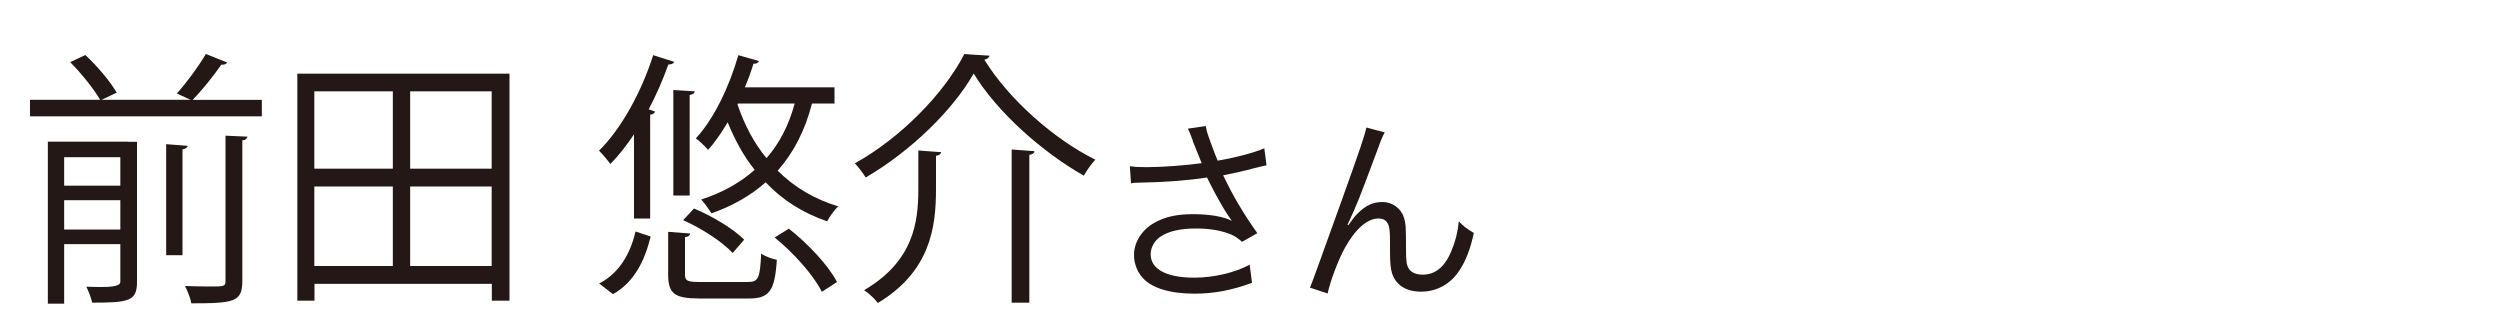 <?xml version="1.0" encoding="UTF-8"?><svg id="_レイヤー_1" xmlns="http://www.w3.org/2000/svg" width="150" height="20" viewBox="0 0 150 20"><path d="M13.63,3.75c-.06.1-.17.14-.35.13-.43.62-1.14,1.52-1.72,2.11h4.15v.99H1.8v-.99h4.21c-.37-.64-1.12-1.58-1.8-2.26l.91-.43c.71.66,1.51,1.6,1.88,2.26l-.91.43h5.35l-.83-.38c.58-.64,1.32-1.65,1.74-2.37l1.28.51ZM7.7,8.49v.02h.52v8.42c0,1.14-.51,1.23-2.69,1.23-.06-.29-.22-.69-.35-.96.34.02.68.02.95.02q1.09,0,1.09-.3v-2.27h-3.37v3.57h-.98v-9.72h4.83ZM7.22,9.43h-3.37v1.71h3.37v-1.71ZM3.85,13.77h3.37v-1.76h-3.37v1.76ZM9.97,8.65l1.29.1c-.02.1-.11.18-.31.21v6.35h-.98v-6.66ZM14.54,16.86c0,1.25-.48,1.34-3.06,1.34-.05-.3-.23-.75-.38-1.04.57.02,1.11.03,1.49.03.85,0,.94,0,.94-.34v-8.71l1.32.06c-.03.11-.11.21-.31.22v8.42Z" fill="#231815" stroke-width="0"/><path d="M17.83,4.42h12.74v13.62h-1.06v-1.01h-10.64v1.01h-1.03V4.42ZM23.57,5.48h-4.71v4.64h4.71v-4.64ZM18.86,11.19v4.77h4.71v-4.77h-4.71ZM29.5,10.12v-4.64h-4.89v4.64h4.89ZM24.61,15.96h4.89v-4.77h-4.89v4.77Z" fill="#231815" stroke-width="0"/><path d="M38.04,8.06c-.45.67-.92,1.28-1.42,1.78-.15-.21-.46-.59-.68-.8,1.31-1.28,2.54-3.49,3.25-5.73l1.26.4c-.05.11-.15.16-.35.16-.32.91-.72,1.82-1.18,2.69l.38.13c-.02.1-.12.18-.29.19v6.23h-.97v-5.04ZM39.04,14.19c-.35,1.41-.95,2.72-2.26,3.46l-.83-.64c1.21-.62,1.88-1.81,2.18-3.12l.91.3ZM41.1,16.46c0,.4.14.46.94.46h2.81c.65,0,.75-.19.82-1.71.23.18.66.32.94.38-.12,1.87-.45,2.32-1.68,2.32h-2.95c-1.52,0-1.89-.3-1.89-1.44v-2.56l1.32.1c-.02.11-.09.19-.31.22v2.22ZM40.4,11.74v-6.34l1.29.08c-.02.11-.11.19-.31.22v6.03h-.98ZM43.96,15.18c-.6-.66-1.88-1.49-2.97-1.97l.65-.7c1.09.45,2.38,1.23,3.01,1.87l-.69.8ZM50.09,6.21h-1.37c-.42,1.63-1.11,2.96-2.06,4.03.98.98,2.2,1.71,3.63,2.14-.22.21-.52.62-.66.9-1.46-.5-2.69-1.28-3.69-2.34-.91.8-1.98,1.41-3.25,1.86-.14-.22-.42-.62-.62-.83,1.25-.4,2.32-.99,3.21-1.78-.66-.82-1.18-1.78-1.62-2.85-.37.62-.75,1.18-1.17,1.65-.17-.19-.52-.53-.74-.69,1.05-1.12,2-3.06,2.55-4.99l1.23.35c-.03.11-.15.18-.32.16-.15.48-.32.96-.52,1.42h5.38v.96ZM44.28,6.21l-.03.06c.42,1.22.98,2.3,1.74,3.22.77-.88,1.34-1.97,1.69-3.28h-3.4ZM49.31,17.51c-.48-.98-1.69-2.34-2.83-3.26l.85-.53c1.15.9,2.38,2.21,2.89,3.2l-.91.59Z" fill="#231815" stroke-width="0"/><path d="M51.94,10.65c-.14-.24-.43-.62-.65-.85,2.75-1.52,5.37-4.21,6.57-6.56.18.02.37.03,1.52.1-.05.14-.17.21-.32.24,1.48,2.4,4.21,4.79,6.66,6-.25.27-.51.64-.69.96-2.49-1.41-5.2-3.81-6.61-6.13-1.23,2.18-3.78,4.67-6.48,6.24ZM55.1,9.03c.77.06,1.08.08,1.37.1-.02.11-.11.19-.31.22v2c0,2.3-.34,4.93-3.49,6.83-.17-.24-.55-.59-.82-.77,2.97-1.75,3.25-4.07,3.25-6.08v-2.31ZM60.7,8.97l1.37.1c-.02.11-.09.19-.31.22v8.87h-1.06v-9.19Z" fill="#231815" stroke-width="0"/><path d="M71.57,8.44c-.18-.49-.21-.54-.3-.72l1.08-.16c.05.32.07.38.32,1.07.22.6.3.8.39,1.01,1.15-.2,2.18-.48,2.8-.74l.13,1.02c-.22.05-.33.07-.73.17-.67.18-1.05.26-1.87.43.6,1.26,1.22,2.3,2.05,3.47l-.92.52c-.31-.28-.48-.38-.81-.5-.55-.2-1.18-.3-1.95-.3-.95,0-1.63.16-2.12.48-.37.24-.6.65-.6,1.07,0,.89.95,1.4,2.61,1.4,1.17,0,2.45-.3,3.33-.78l.14,1.09c-1.25.46-2.31.65-3.45.65-1.48,0-2.57-.34-3.11-.95-.33-.37-.52-.86-.52-1.37,0-.77.47-1.51,1.22-1.93.63-.36,1.35-.52,2.31-.52s1.81.13,2.34.4q-.07-.1-.24-.35c-.25-.36-.69-1.14-1.05-1.85-.12-.24-.13-.26-.2-.4-1.06.17-2.61.29-4.1.31-.24,0-.29.01-.46.04l-.07-1.03c.31.05.58.06,1.02.06.89,0,2.39-.11,3.29-.24l-.54-1.34Z" fill="#231815" stroke-width="0"/><path d="M83.08,7.95c-.16.3-.21.42-.56,1.38-.97,2.6-1.06,2.84-1.67,4.16l.05.02c.29-.41.4-.55.59-.73.46-.46.9-.66,1.47-.66s1.1.38,1.27.92c.12.37.13.58.13,1.92,0,.68.03.95.17,1.16.14.23.44.36.83.36.76,0,1.34-.47,1.73-1.44.23-.54.38-1.13.44-1.76.3.31.43.41.9.7-.21.96-.46,1.62-.84,2.21-.53.84-1.37,1.31-2.33,1.31-.88,0-1.49-.38-1.73-1.08-.09-.26-.13-.66-.13-1.31v-.55c0-.6-.02-.82-.08-1.02-.1-.3-.3-.43-.61-.43-.67,0-1.38.62-2.01,1.75-.38.67-.9,2.04-1.04,2.75l-1.06-.35q.16-.37,1.81-4.98c1.25-3.47,1.49-4.21,1.57-4.63l1.12.3Z" fill="#231815" stroke-width="0"/></svg>